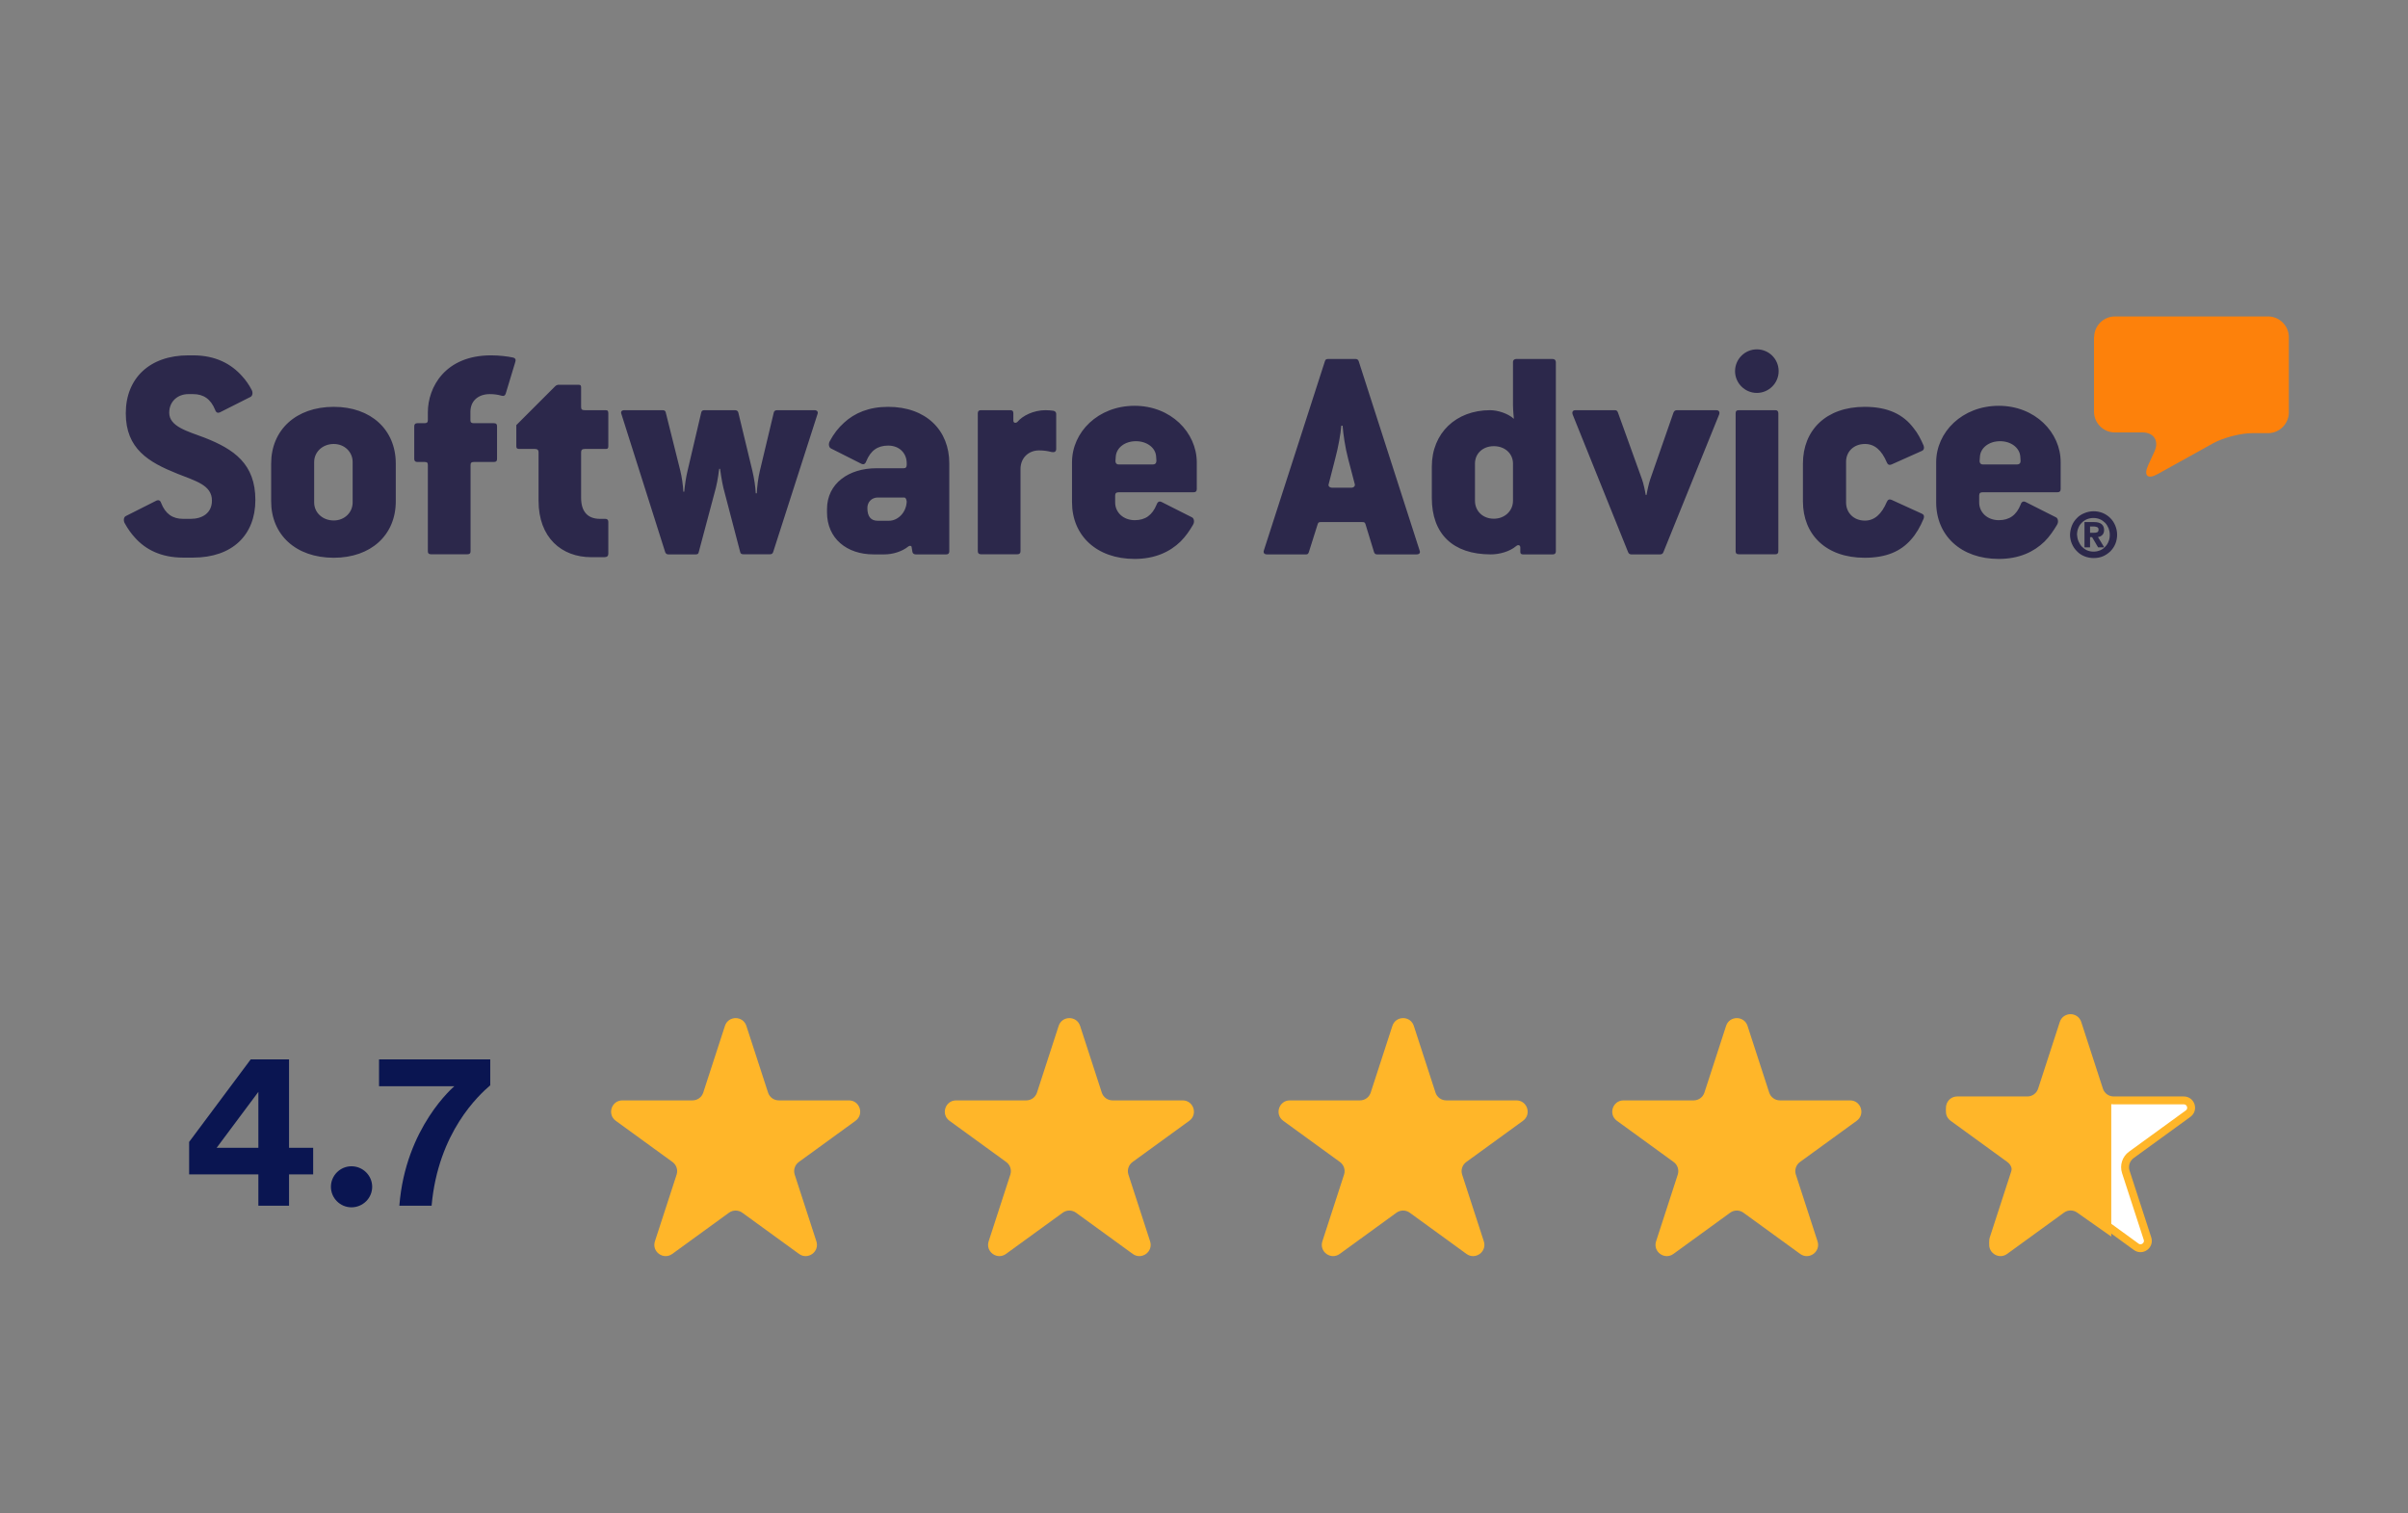 <svg width="175" height="110" viewBox="0 0 175 110" fill="none" xmlns="http://www.w3.org/2000/svg" aria-hidden="true"><rect x="0" y="0" width="175" height="110" fill="#808080" stroke="none"/><path fill-rule="evenodd" clip-rule="evenodd" d="M152.191 24.509C152.191 23.68 152.871 23 153.7 23H164.83C165.659 23 166.34 23.68 166.34 24.509V29.973C166.34 30.802 165.659 31.483 164.83 31.483H163.672C162.842 31.483 161.577 31.812 160.844 32.216L156.804 34.459C156.082 34.863 155.773 34.576 156.113 33.822L156.581 32.801C156.921 32.046 156.528 31.43 155.699 31.43H153.69C152.861 31.43 152.18 30.749 152.18 29.92V24.509" fill="#FD810B"/><path fill-rule="evenodd" clip-rule="evenodd" d="M152.201 38.722C152.286 38.722 152.361 38.712 152.425 38.68 152.478 38.648 152.51 38.595 152.51 38.489 152.51 38.435 152.499 38.393 152.478 38.371 152.457 38.34 152.425 38.318 152.393 38.308 152.361 38.297 152.318 38.286 152.276 38.276 152.233 38.276 152.191 38.265 152.159 38.265H151.893V38.722H152.201zM152.201 37.946C152.435 37.946 152.616 37.999 152.733 38.095 152.85 38.191 152.914 38.34 152.914 38.52 152.914 38.68 152.871 38.797 152.786 38.882 152.701 38.967 152.595 39.02 152.467 39.031L152.924 39.785H152.478L152.042 39.041H151.893V39.785H151.489V37.946H152.201zM151.053 39.339C151.117 39.488 151.192 39.615 151.298 39.732 151.404 39.839 151.532 39.934 151.67 39.998 151.819 40.062 151.978 40.094 152.148 40.094 152.318 40.094 152.478 40.062 152.627 39.998 152.775 39.934 152.903 39.849 152.999 39.732 153.105 39.626 153.19 39.488 153.243 39.339 153.307 39.19 153.328 39.031 153.328 38.871 153.328 38.701 153.296 38.552 153.243 38.403 153.179 38.255 153.105 38.127 152.999 38.01 152.892 37.904 152.765 37.808 152.616 37.744 152.467 37.681 152.308 37.649 152.138 37.649 151.968 37.649 151.808 37.681 151.659 37.744 151.51 37.808 151.383 37.893 151.277 38.01 151.17 38.116 151.085 38.255 151.032 38.403 150.968 38.552 150.947 38.712 150.947 38.871 150.958 39.041 150.99 39.19 151.053 39.339zM150.575 38.201C150.66 37.989 150.788 37.808 150.936 37.659 151.085 37.5 151.266 37.383 151.479 37.298 151.681 37.213 151.904 37.16 152.148 37.16 152.382 37.16 152.605 37.202 152.818 37.287 153.02 37.372 153.211 37.5 153.36 37.649 153.52 37.808 153.636 37.989 153.722 38.191 153.807 38.393 153.86 38.616 153.86 38.861 153.86 39.105 153.817 39.318 153.732 39.53 153.647 39.743 153.52 39.913 153.371 40.072 153.211 40.221 153.031 40.349 152.829 40.434 152.627 40.519 152.403 40.561 152.159 40.561 151.925 40.561 151.702 40.519 151.489 40.434 151.277 40.349 151.096 40.232 150.947 40.072 150.788 39.923 150.671 39.743 150.575 39.53 150.49 39.328 150.437 39.105 150.437 38.861 150.447 38.637 150.49 38.414 150.575 38.201zM146.567 33.758H144.112C143.931 33.758 143.867 33.641 143.867 33.513L143.889 33.194C143.931 32.546 144.548 32.068 145.356 32.068 146.142 32.068 146.769 32.535 146.823 33.173L146.844 33.492C146.844 33.641 146.791 33.758 146.567 33.758zM145.26 29.495C142.602 29.495 140.71 31.409 140.71 33.598V36.501C140.71 38.935 142.517 40.625 145.26 40.625 146.748 40.625 147.822 40.104 148.587 39.36 148.949 38.999 149.236 38.573 149.491 38.148 149.629 37.925 149.555 37.67 149.427 37.606L147.195 36.479C147.056 36.416 146.918 36.458 146.855 36.66 146.546 37.447 146.025 37.808 145.26 37.808 144.431 37.808 143.836 37.245 143.836 36.522V36.022C143.836 35.863 143.899 35.778 144.101 35.778H149.533C149.672 35.778 149.757 35.714 149.757 35.554V33.598C149.767 31.43 147.896 29.495 145.26 29.495zM135.534 32.27C136.236 32.27 136.746 32.716 137.129 33.62 137.193 33.779 137.31 33.822 137.469 33.758L139.68 32.769C139.818 32.706 139.861 32.567 139.797 32.387 139.595 31.919 139.372 31.483 139.074 31.122 138.33 30.133 137.225 29.57 135.513 29.57 132.717 29.57 131.027 31.26 131.027 33.694V36.437C131.027 38.871 132.717 40.54 135.513 40.54 137.086 40.54 138.128 40.072 138.872 39.232 139.255 38.807 139.553 38.286 139.797 37.702 139.861 37.521 139.818 37.404 139.68 37.34L137.469 36.33C137.31 36.267 137.203 36.309 137.129 36.469 136.746 37.372 136.225 37.84 135.534 37.84 134.705 37.84 134.163 37.255 134.163 36.532V33.577C134.153 32.854 134.695 32.27 135.534 32.27zM129.038 29.814H126.36C126.2 29.814 126.136 29.878 126.136 30.037V40.061C126.136 40.221 126.2 40.285 126.36 40.285H129.038C129.166 40.285 129.24 40.221 129.24 40.061V30.037C129.24 29.878 129.145 29.814 129.038 29.814zM127.678 25.392C126.807 25.392 126.094 26.104 126.094 26.976 126.094 27.847 126.807 28.559 127.678 28.559 128.55 28.559 129.262 27.847 129.262 26.976 129.262 26.104 128.561 25.392 127.678 25.392zM124.723 29.814H121.863C121.746 29.814 121.661 29.878 121.618 29.994L119.928 34.842C119.843 35.086 119.705 35.671 119.663 35.969H119.599C119.556 35.671 119.439 35.139 119.333 34.842L117.579 29.973C117.536 29.856 117.473 29.814 117.356 29.814H114.496C114.294 29.814 114.231 29.952 114.294 30.133L118.323 40.136C118.366 40.242 118.451 40.295 118.546 40.295H120.641C120.757 40.295 120.842 40.253 120.885 40.136L124.935 30.133C124.999 29.952 124.935 29.814 124.723 29.814zM109.956 36.394C109.956 37.138 109.35 37.702 108.564 37.702 107.756 37.702 107.193 37.138 107.193 36.394V33.694C107.193 32.971 107.756 32.429 108.564 32.429 109.372 32.429 109.956 32.971 109.956 33.694V36.394zM112.837 26.093H110.18C110.073 26.093 109.956 26.157 109.956 26.317V29.453C109.956 29.793 110.02 30.441 110.02 30.441 109.574 30.037 108.83 29.814 108.287 29.814 105.832 29.814 104.057 31.462 104.057 33.917V36.192C104.057 38.807 105.587 40.295 108.341 40.295 108.968 40.295 109.712 40.093 110.19 39.689 110.328 39.572 110.488 39.615 110.488 39.796V40.136C110.488 40.221 110.552 40.295 110.669 40.295H112.848C112.986 40.295 113.071 40.231 113.071 40.072V26.317C113.06 26.168 112.975 26.093 112.837 26.093zM98.2 35.448H96.829C96.606 35.448 96.51 35.31 96.563 35.182L97.031 33.354C97.254 32.525 97.435 31.525 97.478 30.941H97.573C97.616 31.525 97.754 32.514 97.977 33.354L98.456 35.182C98.498 35.31 98.402 35.448 98.2 35.448zM98.743 26.253C98.7 26.136 98.626 26.093 98.519 26.093H96.51C96.372 26.093 96.329 26.136 96.287 26.253L91.854 39.998C91.79 40.178 91.875 40.295 92.077 40.295H94.916C95.032 40.295 95.075 40.253 95.118 40.136L95.766 38.084C95.808 37.967 95.851 37.946 96.01 37.946H98.987C99.146 37.946 99.189 37.967 99.231 38.084L99.859 40.136C99.901 40.242 99.954 40.295 100.082 40.295H102.941C103.165 40.295 103.239 40.178 103.165 39.998L98.743 26.253zM83.765 33.758H81.31C81.129 33.758 81.065 33.641 81.065 33.513L81.087 33.194C81.129 32.546 81.746 32.068 82.553 32.068 83.34 32.068 83.978 32.535 84.02 33.173L84.042 33.492C84.031 33.641 83.989 33.758 83.765 33.758zM82.458 29.495C79.8 29.495 77.908 31.409 77.908 33.598V36.501C77.908 38.935 79.704 40.625 82.458 40.625 83.946 40.625 85.03 40.104 85.796 39.36 86.157 38.999 86.455 38.573 86.699 38.148 86.837 37.925 86.763 37.67 86.635 37.606L84.403 36.479C84.265 36.416 84.137 36.458 84.063 36.66 83.744 37.447 83.234 37.808 82.468 37.808 81.639 37.808 81.044 37.245 81.044 36.522V36.022C81.044 35.863 81.108 35.778 81.32 35.778H86.752C86.891 35.778 86.976 35.714 86.976 35.554V33.598C86.965 31.43 85.094 29.495 82.458 29.495zM76.557 29.856C76.398 29.835 76.217 29.814 75.972 29.814 75.122 29.814 74.303 30.218 73.942 30.664 73.825 30.77 73.644 30.76 73.644 30.558V30.037C73.644 29.878 73.581 29.814 73.421 29.814H71.284C71.146 29.814 71.061 29.878 71.061 30.037V40.061C71.061 40.221 71.146 40.285 71.284 40.285H73.942C74.08 40.285 74.165 40.221 74.165 40.061V34.087C74.165 33.3 74.729 32.737 75.515 32.737 75.856 32.737 76.142 32.78 76.419 32.854 76.621 32.897 76.759 32.833 76.759 32.631V30.08C76.759 29.973 76.685 29.878 76.557 29.856zM64.609 37.85H63.78C63.302 37.85 63.036 37.553 63.036 36.926 63.036 36.479 63.355 36.16 63.801 36.16H65.715C65.853 36.16 65.895 36.405 65.895 36.479 65.842 37.308 65.215 37.85 64.609 37.85zM64.546 29.57C63.153 29.57 62.111 30.016 61.346 30.718 60.921 31.1 60.581 31.547 60.315 32.046 60.177 32.27 60.251 32.525 60.379 32.589L62.611 33.715C62.749 33.779 62.877 33.737 62.951 33.535 63.27 32.748 63.78 32.387 64.546 32.387 65.375 32.387 65.895 32.95 65.895 33.673V33.79C65.895 33.949 65.832 34.034 65.672 34.034H63.684C61.707 34.034 60.102 35.119 60.102 37.011V37.234C60.102 39.147 61.548 40.295 63.483 40.295H64.269C64.875 40.295 65.555 40.093 66.023 39.711 66.108 39.647 66.225 39.668 66.246 39.732L66.31 40.115C66.331 40.232 66.427 40.295 66.555 40.295H68.766C68.904 40.295 68.989 40.232 68.989 40.072V33.694C68.999 31.26 67.288 29.57 64.546 29.57zM59.198 29.814H56.476C56.338 29.814 56.253 29.878 56.232 29.994L55.222 34.225C55.105 34.704 55.02 35.373 54.999 35.852H54.924C54.903 35.373 54.807 34.767 54.68 34.225L53.659 29.994C53.638 29.878 53.542 29.814 53.415 29.814H51.183C51.044 29.814 50.981 29.878 50.959 29.994L49.971 34.204C49.854 34.672 49.769 35.288 49.726 35.735H49.662C49.641 35.288 49.556 34.672 49.439 34.204L48.387 29.994C48.366 29.878 48.302 29.814 48.164 29.814H45.368C45.166 29.814 45.092 29.931 45.166 30.111L48.344 40.136C48.387 40.242 48.461 40.295 48.568 40.295H50.555C50.694 40.295 50.757 40.253 50.779 40.136L52.022 35.469C52.16 34.948 52.267 34.077 52.267 34.077H52.331C52.331 34.077 52.448 34.959 52.575 35.469L53.787 40.104C53.808 40.221 53.872 40.285 54.01 40.285H55.966C56.083 40.285 56.147 40.242 56.189 40.125L59.41 30.101C59.474 29.952 59.4 29.814 59.198 29.814zM44.007 29.814H42.498C42.296 29.814 42.232 29.75 42.232 29.591V28.166C42.232 28.007 42.19 27.965 42.03 27.965H40.606C40.521 27.965 40.404 28.007 40.34 28.081L37.523 30.898V32.429C37.523 32.589 37.587 32.631 37.746 32.631H38.873C39.075 32.631 39.139 32.727 39.139 32.876V36.394C39.139 39.094 40.829 40.498 42.966 40.498H43.912C44.114 40.498 44.209 40.413 44.209 40.253V37.936C44.209 37.797 44.145 37.712 43.986 37.712H43.603C42.679 37.712 42.232 37.149 42.232 36.182V32.876C42.232 32.716 42.296 32.631 42.498 32.631H44.007C44.167 32.631 44.209 32.589 44.209 32.429V30.037C44.209 29.878 44.167 29.814 44.007 29.814zM37.28 25.987C36.898 25.902 36.27 25.828 35.686 25.828 32.348 25.828 31.094 28.145 31.094 29.974V30.537C31.094 30.696 31.03 30.76 30.849 30.76H30.328C30.19 30.76 30.105 30.824 30.105 30.983V33.354C30.105 33.513 30.19 33.577 30.328 33.577H30.849C31.051 33.577 31.094 33.641 31.094 33.8V40.062C31.094 40.221 31.157 40.285 31.317 40.285H33.974C34.134 40.285 34.198 40.221 34.198 40.062V33.8C34.198 33.641 34.261 33.577 34.442 33.577H35.898C36.058 33.577 36.122 33.513 36.122 33.354V30.983C36.122 30.824 36.058 30.76 35.898 30.76H34.431C34.251 30.76 34.187 30.696 34.187 30.537V29.931C34.187 29.144 34.75 28.645 35.601 28.645 35.898 28.645 36.207 28.687 36.451 28.762 36.611 28.804 36.696 28.762 36.749 28.623L37.45 26.306C37.504 26.147 37.461 26.03 37.28 25.987zM25.628 36.522C25.628 37.245 25.043 37.829 24.256 37.829 23.427 37.829 22.832 37.245 22.832 36.522V33.577C22.832 32.876 23.416 32.27 24.256 32.27 25.043 32.27 25.628 32.854 25.628 33.577V36.522zM24.256 29.57C21.503 29.57 19.706 31.26 19.706 33.694V36.437C19.706 38.871 21.503 40.54 24.256 40.54 26.956 40.54 28.763 38.892 28.763 36.437V33.694C28.763 31.228 26.956 29.57 24.256 29.57zM14.87 31.813C13.627 31.345 12.298 31.005 12.298 29.995 12.298 29.187 12.904 28.645 13.691 28.645H14.031C14.796 28.645 15.317 29.006 15.636 29.793 15.7 29.995 15.838 30.037 15.976 29.974L18.208 28.847C18.347 28.783 18.41 28.528 18.272 28.305 18.091 27.964 17.868 27.635 17.592 27.337 16.805 26.455 15.678 25.828 14.031 25.828H13.691C10.874 25.828 9.141 27.497 9.141 30.037 9.141 32.631 10.81 33.598 12.883 34.428 14.233 34.97 15.402 35.257 15.402 36.384 15.402 37.308 14.679 37.712 13.871 37.712H13.308C12.543 37.712 12.022 37.351 11.713 36.564 11.65 36.362 11.511 36.32 11.373 36.384L9.141 37.51C9.003 37.574 8.939 37.829 9.077 38.053 9.279 38.414 9.524 38.775 9.821 39.094 10.587 39.945 11.713 40.529 13.308 40.529H14.031C16.89 40.529 18.559 38.882 18.559 36.341 18.559 33.715 17.007 32.652 14.87 31.813z" fill="#2C284B"/><path d="M52.684 74.566C52.929 73.811 53.997 73.811 54.242 74.566L55.818 79.414C55.927 79.752 56.242 79.98 56.597 79.98H61.694C62.488 79.98 62.818 80.996 62.176 81.463L58.052 84.459C57.765 84.668 57.645 85.038 57.755 85.375L59.33 90.223C59.575 90.978 58.711 91.606 58.069 91.139L53.945 88.143C53.657 87.935 53.269 87.935 52.981 88.143L48.858 91.139C48.215 91.606 47.351 90.978 47.596 90.223L49.172 85.375C49.281 85.038 49.161 84.668 48.874 84.459L44.75 81.463C44.108 80.996 44.438 79.98 45.232 79.98H50.329C50.684 79.98 50.999 79.752 51.108 79.414L52.684 74.566zM101.19 74.566C101.436 73.811 102.504 73.811 102.749 74.566L104.324 79.414C104.434 79.752 104.749 79.98 105.104 79.98H110.201C110.995 79.98 111.325 80.996 110.683 81.463L106.559 84.459C106.272 84.668 106.151 85.038 106.261 85.375L107.836 90.223C108.082 90.978 107.218 91.606 106.575 91.139L102.451 88.143C102.164 87.935 101.775 87.935 101.488 88.143L97.364 91.139C96.722 91.606 95.858 90.978 96.103 90.223L97.678 85.375C97.788 85.038 97.668 84.668 97.381 84.459L93.257 81.463C92.615 80.996 92.945 79.98 93.739 79.98H98.836C99.191 79.98 99.506 79.752 99.615 79.414L101.19 74.566zM76.937 74.566C77.182 73.811 78.251 73.811 78.496 74.566L80.071 79.414C80.181 79.752 80.495 79.98 80.85 79.98H85.948C86.742 79.98 87.072 80.996 86.43 81.463L82.306 84.459C82.018 84.668 81.898 85.038 82.008 85.375L83.583 90.223C83.828 90.978 82.964 91.606 82.322 91.139L78.198 88.143C77.911 87.935 77.522 87.935 77.235 88.143L73.111 91.139C72.469 91.606 71.605 90.978 71.85 90.223L73.425 85.375C73.535 85.038 73.415 84.668 73.127 84.459L69.003 81.463C68.361 80.996 68.691 79.98 69.485 79.98H74.582C74.938 79.98 75.252 79.752 75.362 79.414L76.937 74.566zM125.442 74.566C125.687 73.811 126.756 73.811 127.001 74.566L128.576 79.414C128.686 79.752 129 79.98 129.355 79.98H134.453C135.247 79.98 135.577 80.996 134.935 81.463L130.811 84.459C130.523 84.668 130.403 85.038 130.513 85.375L132.088 90.223C132.334 90.978 131.469 91.606 130.827 91.139L126.703 88.143C126.416 87.935 126.027 87.935 125.74 88.143L121.616 91.139C120.974 91.606 120.11 90.978 120.355 90.223L121.93 85.375C122.04 85.038 121.92 84.668 121.632 84.459L117.509 81.463C116.866 80.996 117.196 79.98 117.99 79.98H123.088C123.443 79.98 123.757 79.752 123.867 79.414L125.442 74.566z" fill="#FFB629"/><path d="M149.967 74.368C150.127 73.877 150.821 73.877 150.98 74.368L152.555 79.216C152.704 79.672 153.128 79.981 153.608 79.981H158.705C159.221 79.981 159.436 80.641 159.018 80.944L154.894 83.94C154.506 84.222 154.344 84.721 154.492 85.177L156.068 90.025C156.227 90.516 155.665 90.924 155.248 90.621L151.124 87.624C150.736 87.343 150.211 87.343 149.823 87.624L145.699 90.621C145.282 90.924 144.72 90.516 144.88 90.025L146.455 85.177C146.603 84.721 146.441 84.222 146.053 83.94L141.929 80.944C141.512 80.641 141.726 79.981 142.242 79.981H147.34C147.819 79.981 148.244 79.672 148.392 79.216L149.967 74.368Z" fill="#fff" stroke="#FFB629" stroke-width=".574"/><path d="M152.881 79.578L151.252 74.566C151.007 73.811 149.939 73.811 149.694 74.566L148.118 79.414C148.009 79.752 147.694 79.98 147.339 79.98H142.242C141.448 79.98 141.118 80.996 141.76 81.463L145.884 84.459C146.171 84.668 146.291 85.038 146.182 85.375L144.606 90.223C144.361 90.978 145.225 91.606 145.867 91.139L149.999 88.138C150.282 87.932 150.666 87.929 150.952 88.131L153.434 89.879V79.98C153.182 79.98 152.959 79.818 152.881 79.578Z" fill="#FFB629"/><path d="M13.745 85.359V82.999L18.22 77H21.006V83.425H22.759V85.359H21.006V87.637H18.777V85.359H13.745ZM18.777 83.425V79.36L15.745 83.425H18.777ZM24.049 86.26C24.049 85.441 24.721 84.769 25.54 84.769C26.376 84.769 27.048 85.441 27.048 86.26C27.048 87.08 26.376 87.752 25.54 87.752C24.721 87.752 24.049 87.08 24.049 86.26ZM35.628 77V78.885C34.825 79.573 31.842 82.278 31.366 87.637H29.023C29.465 81.917 33.022 78.95 33.022 78.95H27.547V77H35.628Z" fill="#0A1551"/></svg>